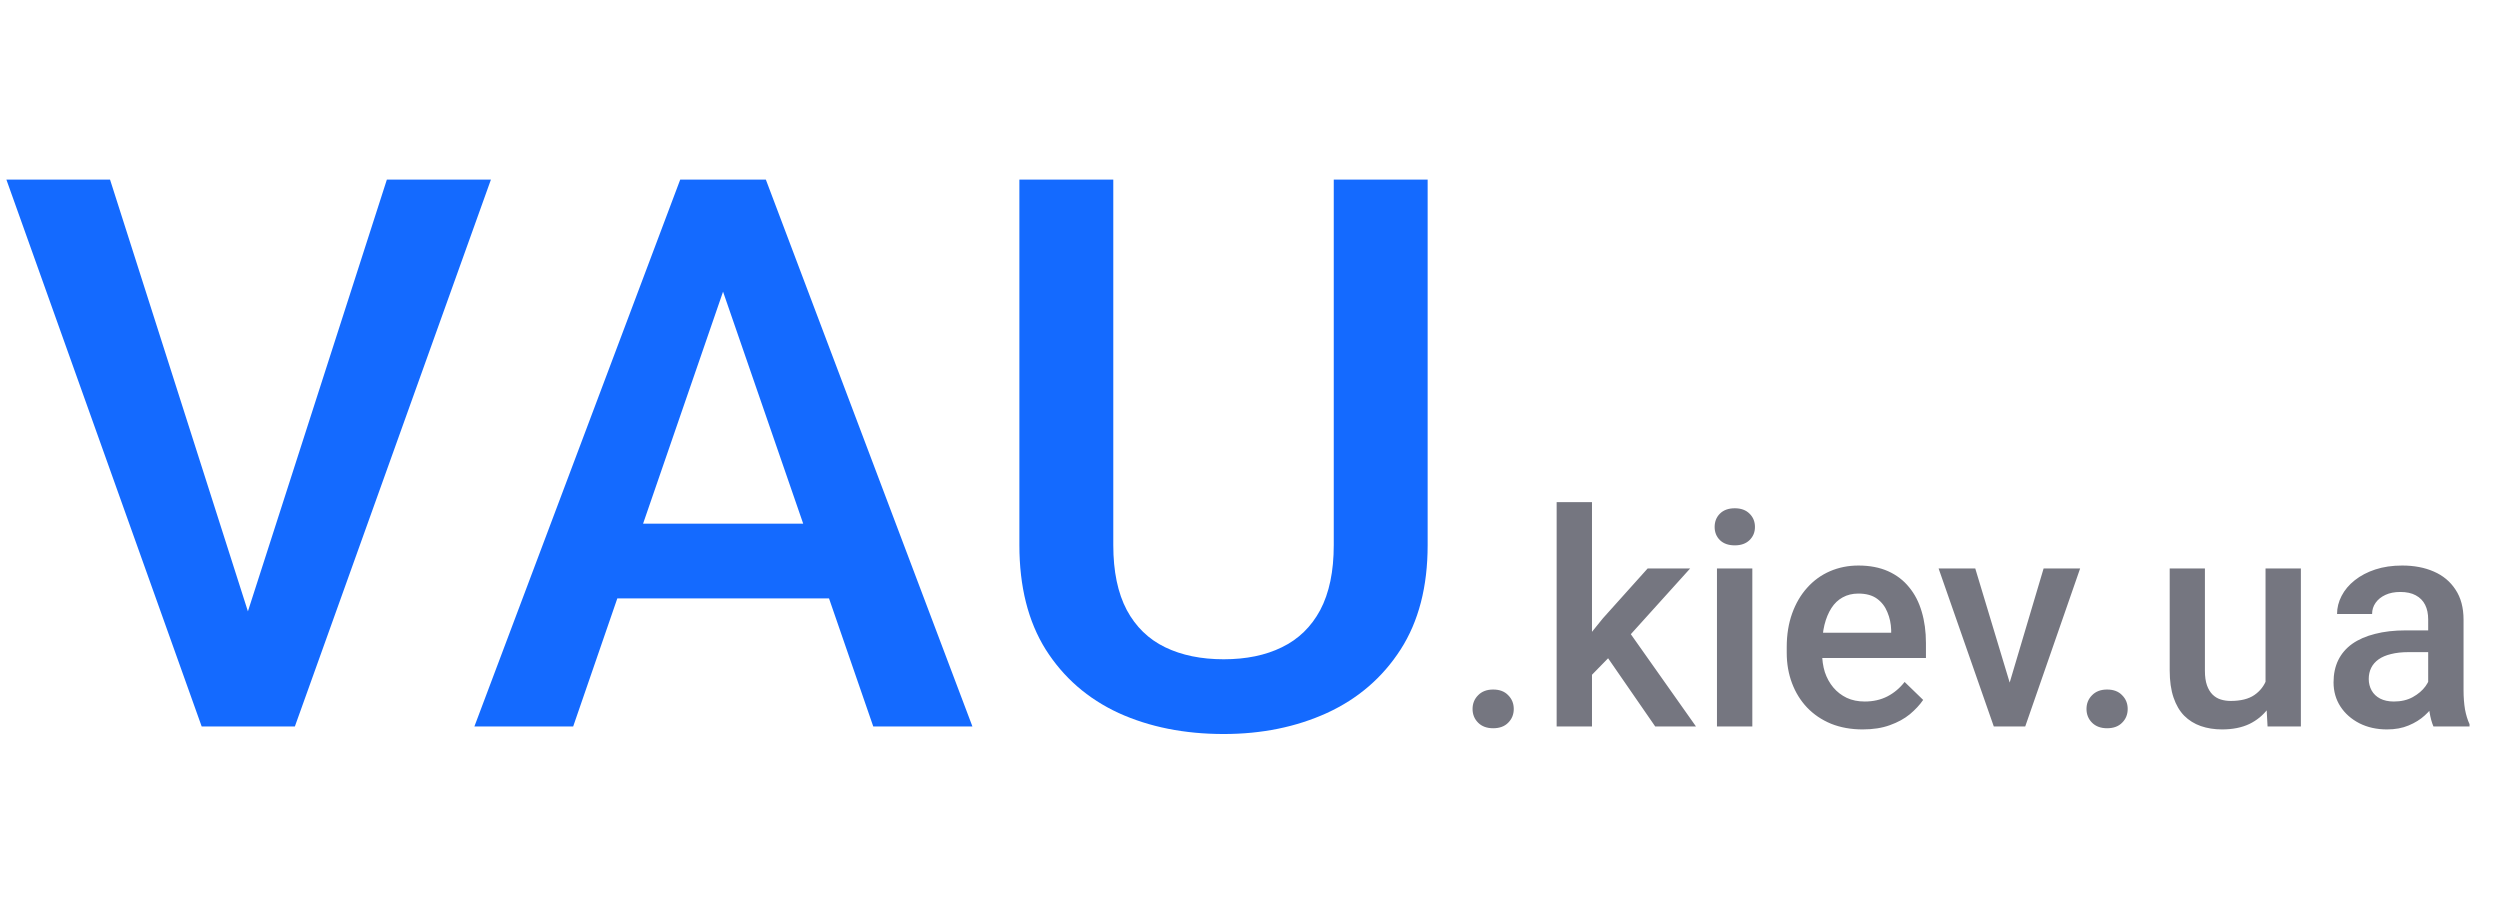 <svg width="117" height="43" viewBox="0 0 117 43" fill="none" xmlns="http://www.w3.org/2000/svg">
<path d="M11.373 29.324L18.105 8.406H22.975L13.799 34H10.512L11.373 29.324ZM5.15 8.406L11.83 29.324L12.744 34H9.439L0.299 8.406H5.15ZM34.471 11.816L26.824 34H22.201L31.834 8.406H34.787L34.471 11.816ZM40.869 34L33.205 11.816L32.871 8.406H35.842L45.51 34H40.869ZM40.5 24.508V28.006H26.578V24.508H40.5ZM62.42 8.406H66.814V25.51C66.814 27.455 66.393 29.084 65.549 30.396C64.705 31.709 63.557 32.699 62.103 33.367C60.662 34.023 59.051 34.352 57.27 34.352C55.43 34.352 53.789 34.023 52.348 33.367C50.906 32.699 49.77 31.709 48.938 30.396C48.117 29.084 47.707 27.455 47.707 25.51V8.406H52.102V25.51C52.102 26.74 52.312 27.754 52.734 28.551C53.156 29.336 53.754 29.916 54.527 30.291C55.301 30.666 56.215 30.854 57.27 30.854C58.324 30.854 59.232 30.666 59.994 30.291C60.768 29.916 61.365 29.336 61.787 28.551C62.209 27.754 62.42 26.74 62.42 25.51V8.406Z" fill="#146AFF"/>
<path d="M68.916 33.18C68.916 32.925 69.003 32.71 69.176 32.537C69.349 32.359 69.584 32.27 69.88 32.27C70.181 32.27 70.415 32.359 70.584 32.537C70.757 32.71 70.844 32.925 70.844 33.18C70.844 33.435 70.757 33.649 70.584 33.822C70.415 33.995 70.181 34.082 69.88 34.082C69.584 34.082 69.349 33.995 69.176 33.822C69.003 33.649 68.916 33.435 68.916 33.18ZM74.505 23.5V34H72.851V23.5H74.505ZM79.099 26.604L75.879 30.172L74.116 31.977L73.685 30.582L75.018 28.935L77.11 26.604H79.099ZM77.465 34L75.066 30.527L76.105 29.372L79.373 34H77.465ZM82.009 26.604V34H80.354V26.604H82.009ZM80.245 24.662C80.245 24.412 80.327 24.204 80.491 24.04C80.66 23.871 80.892 23.787 81.188 23.787C81.48 23.787 81.71 23.871 81.879 24.04C82.047 24.204 82.132 24.412 82.132 24.662C82.132 24.908 82.047 25.113 81.879 25.277C81.71 25.441 81.48 25.523 81.188 25.523C80.892 25.523 80.66 25.441 80.491 25.277C80.327 25.113 80.245 24.908 80.245 24.662ZM87.174 34.137C86.627 34.137 86.133 34.048 85.691 33.87C85.253 33.688 84.879 33.435 84.57 33.111C84.264 32.788 84.029 32.407 83.865 31.97C83.701 31.532 83.619 31.061 83.619 30.555V30.281C83.619 29.703 83.704 29.178 83.872 28.709C84.041 28.24 84.276 27.838 84.576 27.506C84.877 27.169 85.233 26.911 85.643 26.733C86.053 26.556 86.497 26.467 86.976 26.467C87.504 26.467 87.967 26.556 88.364 26.733C88.76 26.911 89.088 27.162 89.348 27.485C89.612 27.804 89.808 28.185 89.936 28.627C90.068 29.069 90.134 29.557 90.134 30.09V30.794H84.419V29.611H88.507V29.481C88.498 29.185 88.439 28.907 88.329 28.648C88.225 28.388 88.063 28.178 87.844 28.019C87.625 27.859 87.334 27.779 86.969 27.779C86.695 27.779 86.452 27.838 86.237 27.957C86.028 28.071 85.852 28.237 85.711 28.456C85.57 28.675 85.46 28.939 85.383 29.249C85.31 29.554 85.274 29.898 85.274 30.281V30.555C85.274 30.878 85.317 31.179 85.403 31.457C85.495 31.73 85.627 31.97 85.8 32.175C85.973 32.38 86.183 32.542 86.429 32.66C86.675 32.774 86.955 32.831 87.27 32.831C87.666 32.831 88.019 32.751 88.329 32.592C88.639 32.432 88.908 32.207 89.136 31.915L90.004 32.756C89.845 32.988 89.637 33.212 89.382 33.426C89.127 33.635 88.815 33.806 88.445 33.938C88.081 34.071 87.657 34.137 87.174 34.137ZM93.83 32.694L95.641 26.604H97.35L94.78 34H93.713L93.83 32.694ZM92.442 26.604L94.288 32.722L94.377 34H93.31L90.726 26.604H92.442ZM97.648 33.18C97.648 32.925 97.735 32.71 97.908 32.537C98.081 32.359 98.316 32.27 98.612 32.27C98.913 32.27 99.148 32.359 99.316 32.537C99.49 32.71 99.576 32.925 99.576 33.18C99.576 33.435 99.49 33.649 99.316 33.822C99.148 33.995 98.913 34.082 98.612 34.082C98.316 34.082 98.081 33.995 97.908 33.822C97.735 33.649 97.648 33.435 97.648 33.18ZM106.027 32.257V26.604H107.681V34H106.122L106.027 32.257ZM106.259 30.719L106.813 30.705C106.813 31.202 106.758 31.66 106.649 32.079C106.539 32.494 106.371 32.856 106.143 33.166C105.915 33.471 105.623 33.711 105.268 33.884C104.912 34.052 104.486 34.137 103.99 34.137C103.63 34.137 103.299 34.084 102.998 33.98C102.698 33.875 102.438 33.713 102.219 33.494C102.005 33.275 101.839 32.991 101.72 32.64C101.602 32.289 101.542 31.869 101.542 31.382V26.604H103.19V31.395C103.19 31.664 103.222 31.89 103.286 32.072C103.349 32.25 103.436 32.394 103.545 32.503C103.655 32.612 103.782 32.69 103.928 32.735C104.074 32.781 104.229 32.804 104.393 32.804C104.862 32.804 105.232 32.713 105.5 32.53C105.774 32.343 105.968 32.093 106.081 31.778C106.2 31.464 106.259 31.111 106.259 30.719ZM113.639 32.517V28.989C113.639 28.725 113.592 28.497 113.496 28.306C113.4 28.114 113.254 27.966 113.058 27.861C112.867 27.756 112.625 27.704 112.334 27.704C112.065 27.704 111.832 27.75 111.637 27.841C111.441 27.932 111.288 28.055 111.179 28.21C111.069 28.365 111.014 28.54 111.014 28.736H109.374C109.374 28.445 109.444 28.162 109.586 27.889C109.727 27.615 109.932 27.371 110.201 27.157C110.47 26.943 110.791 26.774 111.165 26.651C111.539 26.528 111.958 26.467 112.423 26.467C112.979 26.467 113.471 26.56 113.899 26.747C114.332 26.934 114.672 27.216 114.918 27.595C115.168 27.968 115.294 28.438 115.294 29.003V32.291C115.294 32.628 115.317 32.931 115.362 33.2C115.412 33.465 115.483 33.695 115.574 33.891V34H113.886C113.808 33.822 113.747 33.597 113.701 33.323C113.66 33.045 113.639 32.776 113.639 32.517ZM113.879 29.502L113.892 30.52H112.71C112.404 30.52 112.136 30.55 111.903 30.609C111.671 30.664 111.477 30.746 111.322 30.855C111.167 30.965 111.051 31.097 110.973 31.252C110.896 31.407 110.857 31.582 110.857 31.778C110.857 31.974 110.903 32.154 110.994 32.318C111.085 32.478 111.217 32.603 111.39 32.694C111.568 32.785 111.782 32.831 112.033 32.831C112.37 32.831 112.664 32.763 112.915 32.626C113.17 32.485 113.371 32.314 113.516 32.113C113.662 31.908 113.74 31.715 113.749 31.532L114.282 32.264C114.227 32.45 114.134 32.651 114.002 32.865C113.87 33.079 113.696 33.285 113.482 33.48C113.273 33.672 113.02 33.829 112.723 33.952C112.432 34.075 112.095 34.137 111.712 34.137C111.229 34.137 110.798 34.041 110.42 33.85C110.041 33.654 109.745 33.392 109.531 33.063C109.317 32.731 109.21 32.355 109.21 31.936C109.21 31.544 109.283 31.197 109.429 30.896C109.579 30.591 109.798 30.336 110.085 30.131C110.376 29.926 110.732 29.771 111.151 29.666C111.57 29.557 112.049 29.502 112.587 29.502H113.879Z" fill="#757680"/>
</svg>
